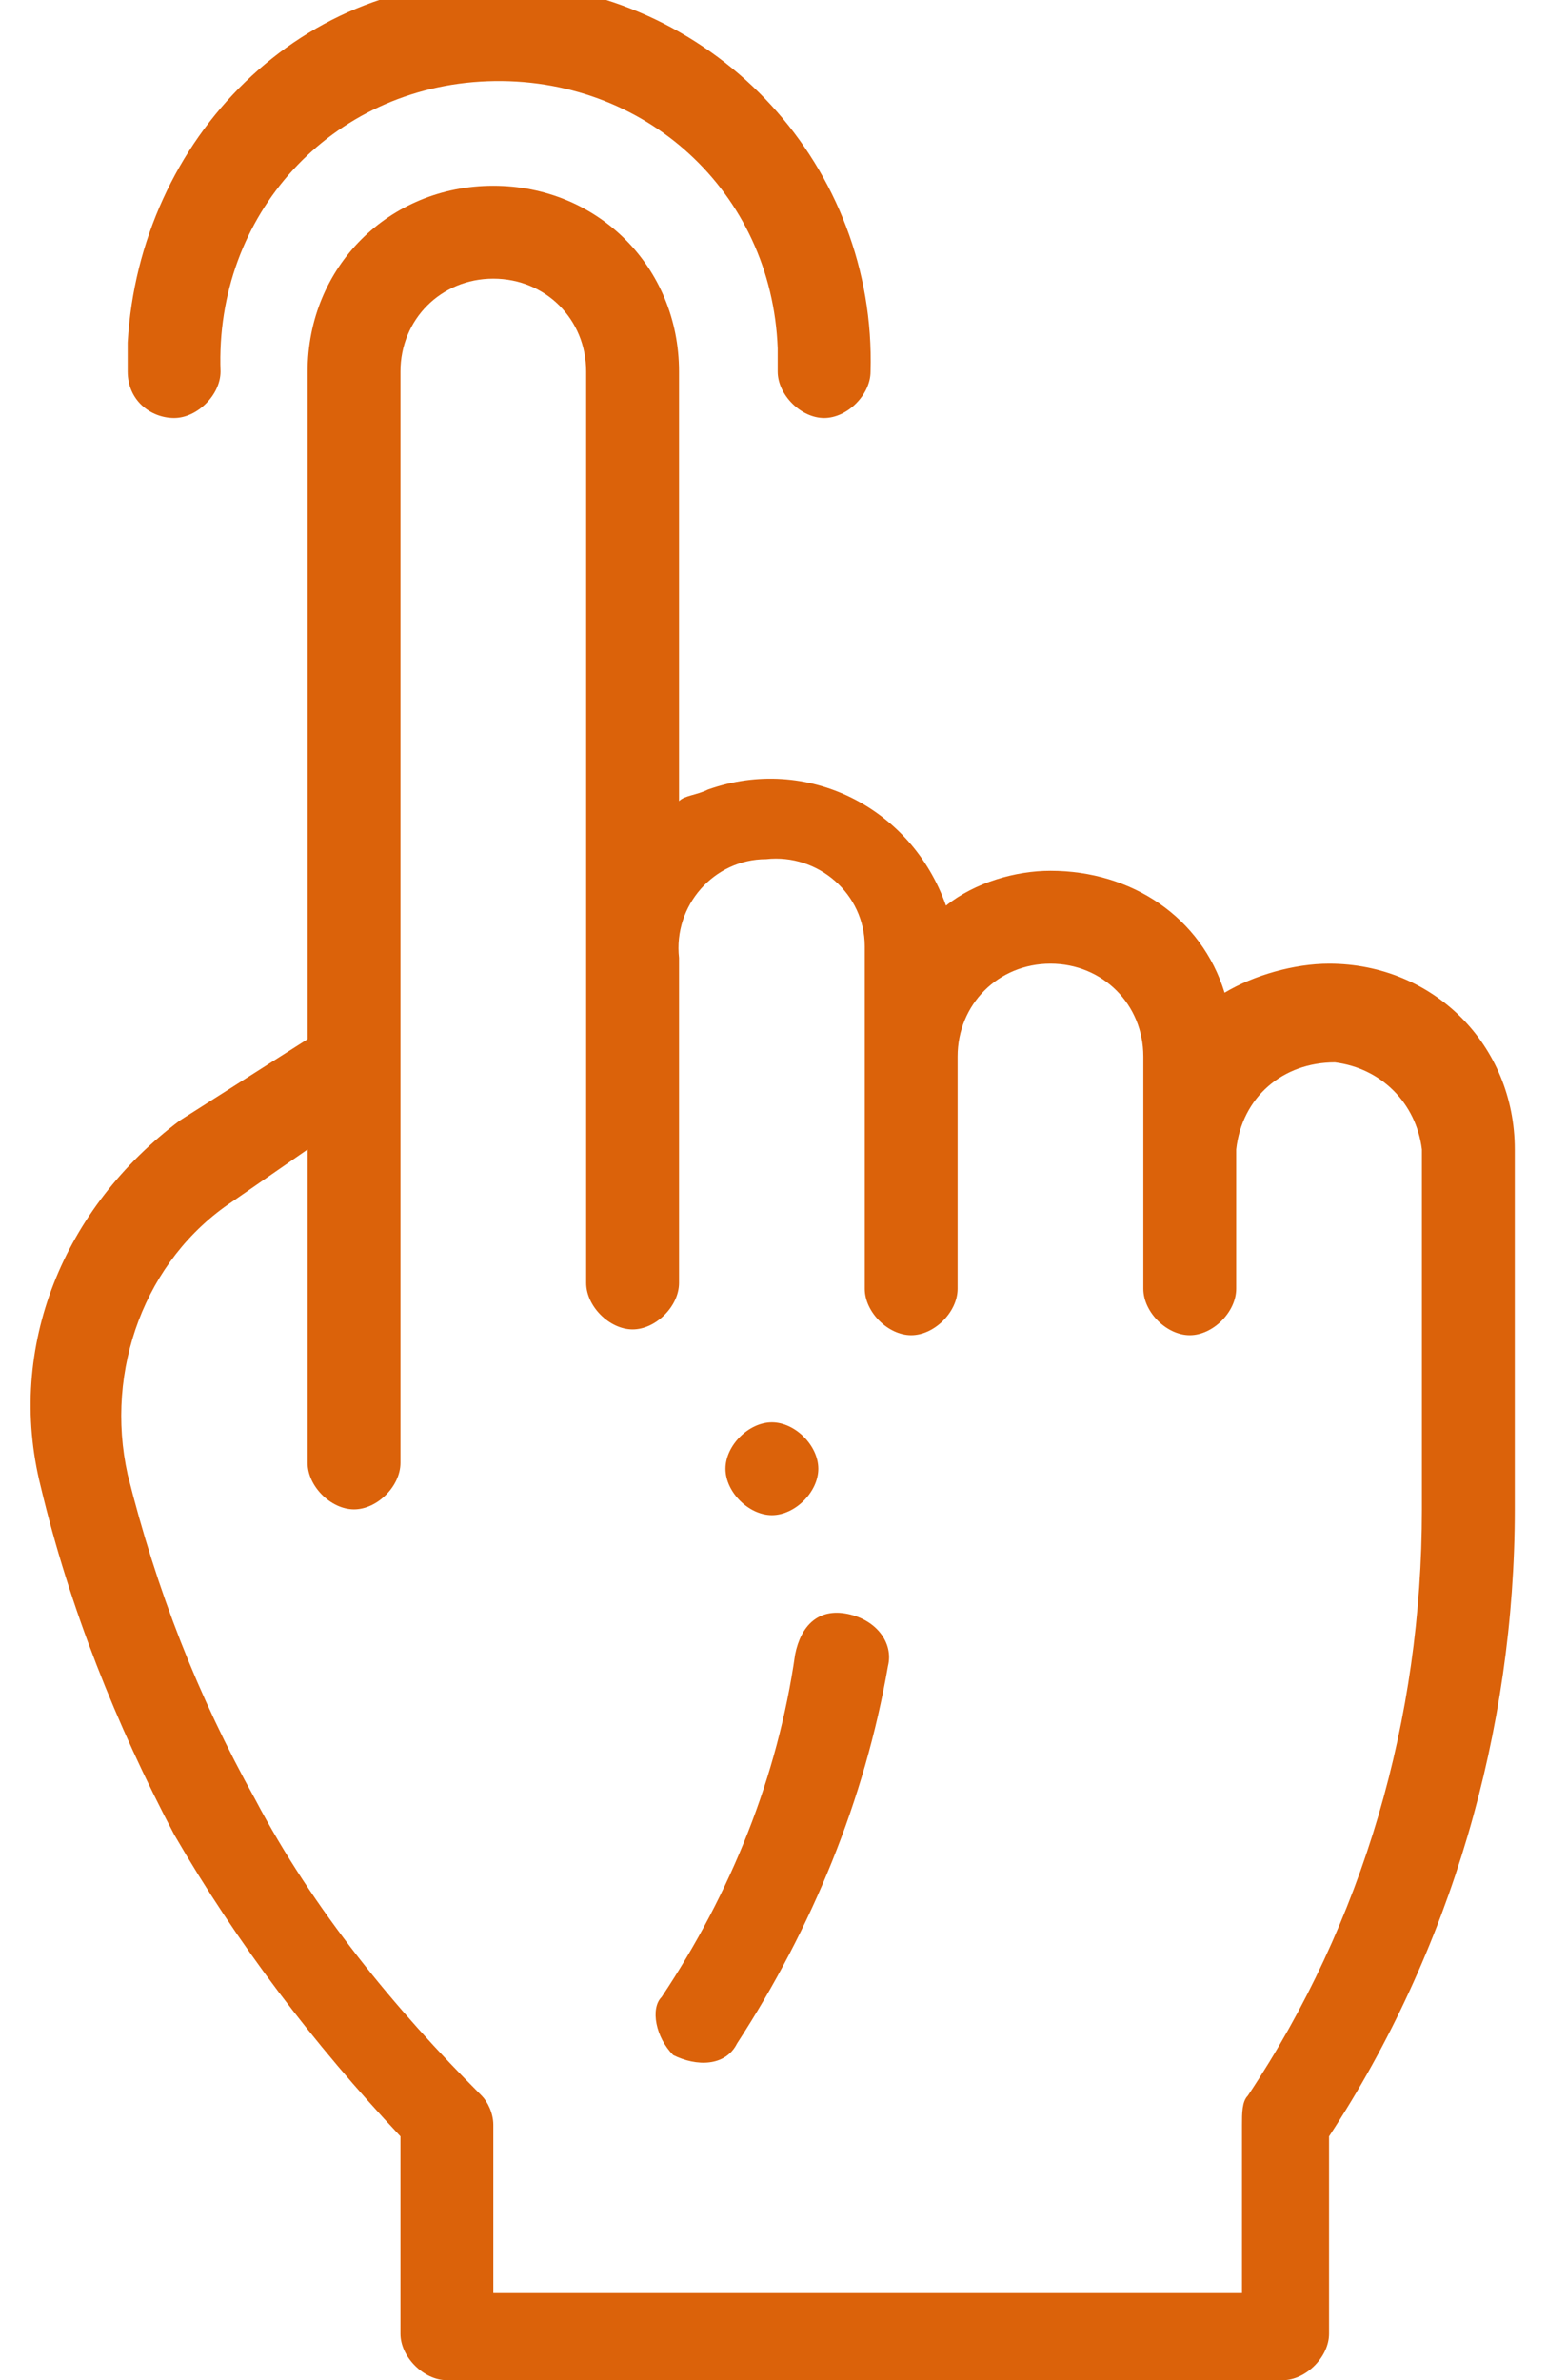 <svg width="27" height="41" viewBox="0 0 27 41" fill="none" xmlns="http://www.w3.org/2000/svg">
<g clip-path="url(#clip0_1_845)">
<path d="M0.7 25.6C1.2 27.7 2 29.7 3 31.6C4.1 33.5 5.4 35.2 6.9 36.8V40.2C6.9 40.6 7.3 41 7.7 41H22.1C22.5 41 22.9 40.6 22.9 40.2V36.8C25 33.6 26.1 29.8 26.1 26V19.8C26.1 18 24.7 16.6 22.9 16.6C22.3 16.6 21.6 16.8 21.1 17.1C20.7 15.8 19.5 15 18.1 15C17.5 15 16.8 15.2 16.3 15.6C15.7 13.9 13.9 13 12.2 13.6C12 13.7 11.8 13.7 11.7 13.8V6.4C11.7 4.6 10.3 3.2 8.5 3.2C6.7 3.2 5.3 4.6 5.3 6.4V17.9L3.1 19.3C1.1 20.8 0.1 23.2 0.7 25.6ZM4 20.7L5.3 19.8V25.2C5.3 25.6 5.7 26 6.1 26C6.5 26 6.9 25.6 6.9 25.2V6.4C6.9 5.5 7.6 4.8 8.5 4.8C9.4 4.8 10.1 5.5 10.1 6.4V22.1C10.1 22.5 10.5 22.9 10.9 22.9C11.3 22.9 11.7 22.5 11.7 22.1V16.5C11.6 15.6 12.3 14.8 13.2 14.8C14.1 14.7 14.9 15.4 14.9 16.3V22.2C14.9 22.6 15.3 23 15.7 23C16.1 23 16.5 22.6 16.5 22.2V18.2C16.5 17.3 17.2 16.6 18.1 16.6C19 16.6 19.7 17.3 19.7 18.2V22.2C19.7 22.6 20.1 23 20.5 23C20.9 23 21.3 22.6 21.3 22.2V19.8C21.4 18.9 22.1 18.3 23 18.3C23.8 18.4 24.4 19 24.5 19.8V26C24.5 29.6 23.5 33.1 21.5 36.1C21.4 36.2 21.4 36.4 21.4 36.6V39.5H8.5V36.6C8.5 36.4 8.4 36.2 8.3 36.1C6.8 34.6 5.4 32.9 4.4 31C3.4 29.2 2.7 27.4 2.2 25.4C1.8 23.6 2.5 21.7 4 20.7Z" fill="#DB620A"/>
<path d="M3 7.2C3.4 7.2 3.8 6.8 3.8 6.4C3.7 3.7 5.7 1.5 8.4 1.4C11.1 1.3 13.3 3.3 13.4 6V6.4C13.4 6.8 13.8 7.2 14.2 7.2C14.6 7.2 15 6.8 15 6.4C15.1 2.9 12.4 -0.1 8.8 -0.3C5.2 -0.5 2.4 2.4 2.2 5.9V6.4C2.2 6.9 2.6 7.2 3 7.2ZM13.3 26.1C13.7 26.1 14.1 25.7 14.1 25.3C14.1 24.9 13.7 24.5 13.3 24.5C12.9 24.5 12.5 24.9 12.5 25.3C12.5 25.7 12.9 26.1 13.3 26.1ZM11.6 35.4C12 35.6 12.5 35.6 12.7 35.2C14 33.2 14.9 31 15.3 28.7C15.4 28.3 15.1 27.9 14.6 27.8C14.1 27.7 13.8 28 13.7 28.5C13.4 30.6 12.6 32.6 11.4 34.4C11.2 34.6 11.3 35.1 11.6 35.4Z" fill="#DB620A"/>
</g>
<defs>
<clipPath id="clip0_1_845">
<rect width="25.6" height="41" fill="white" transform="translate(0.5)"/>
</clipPath>
</defs>
</svg>
